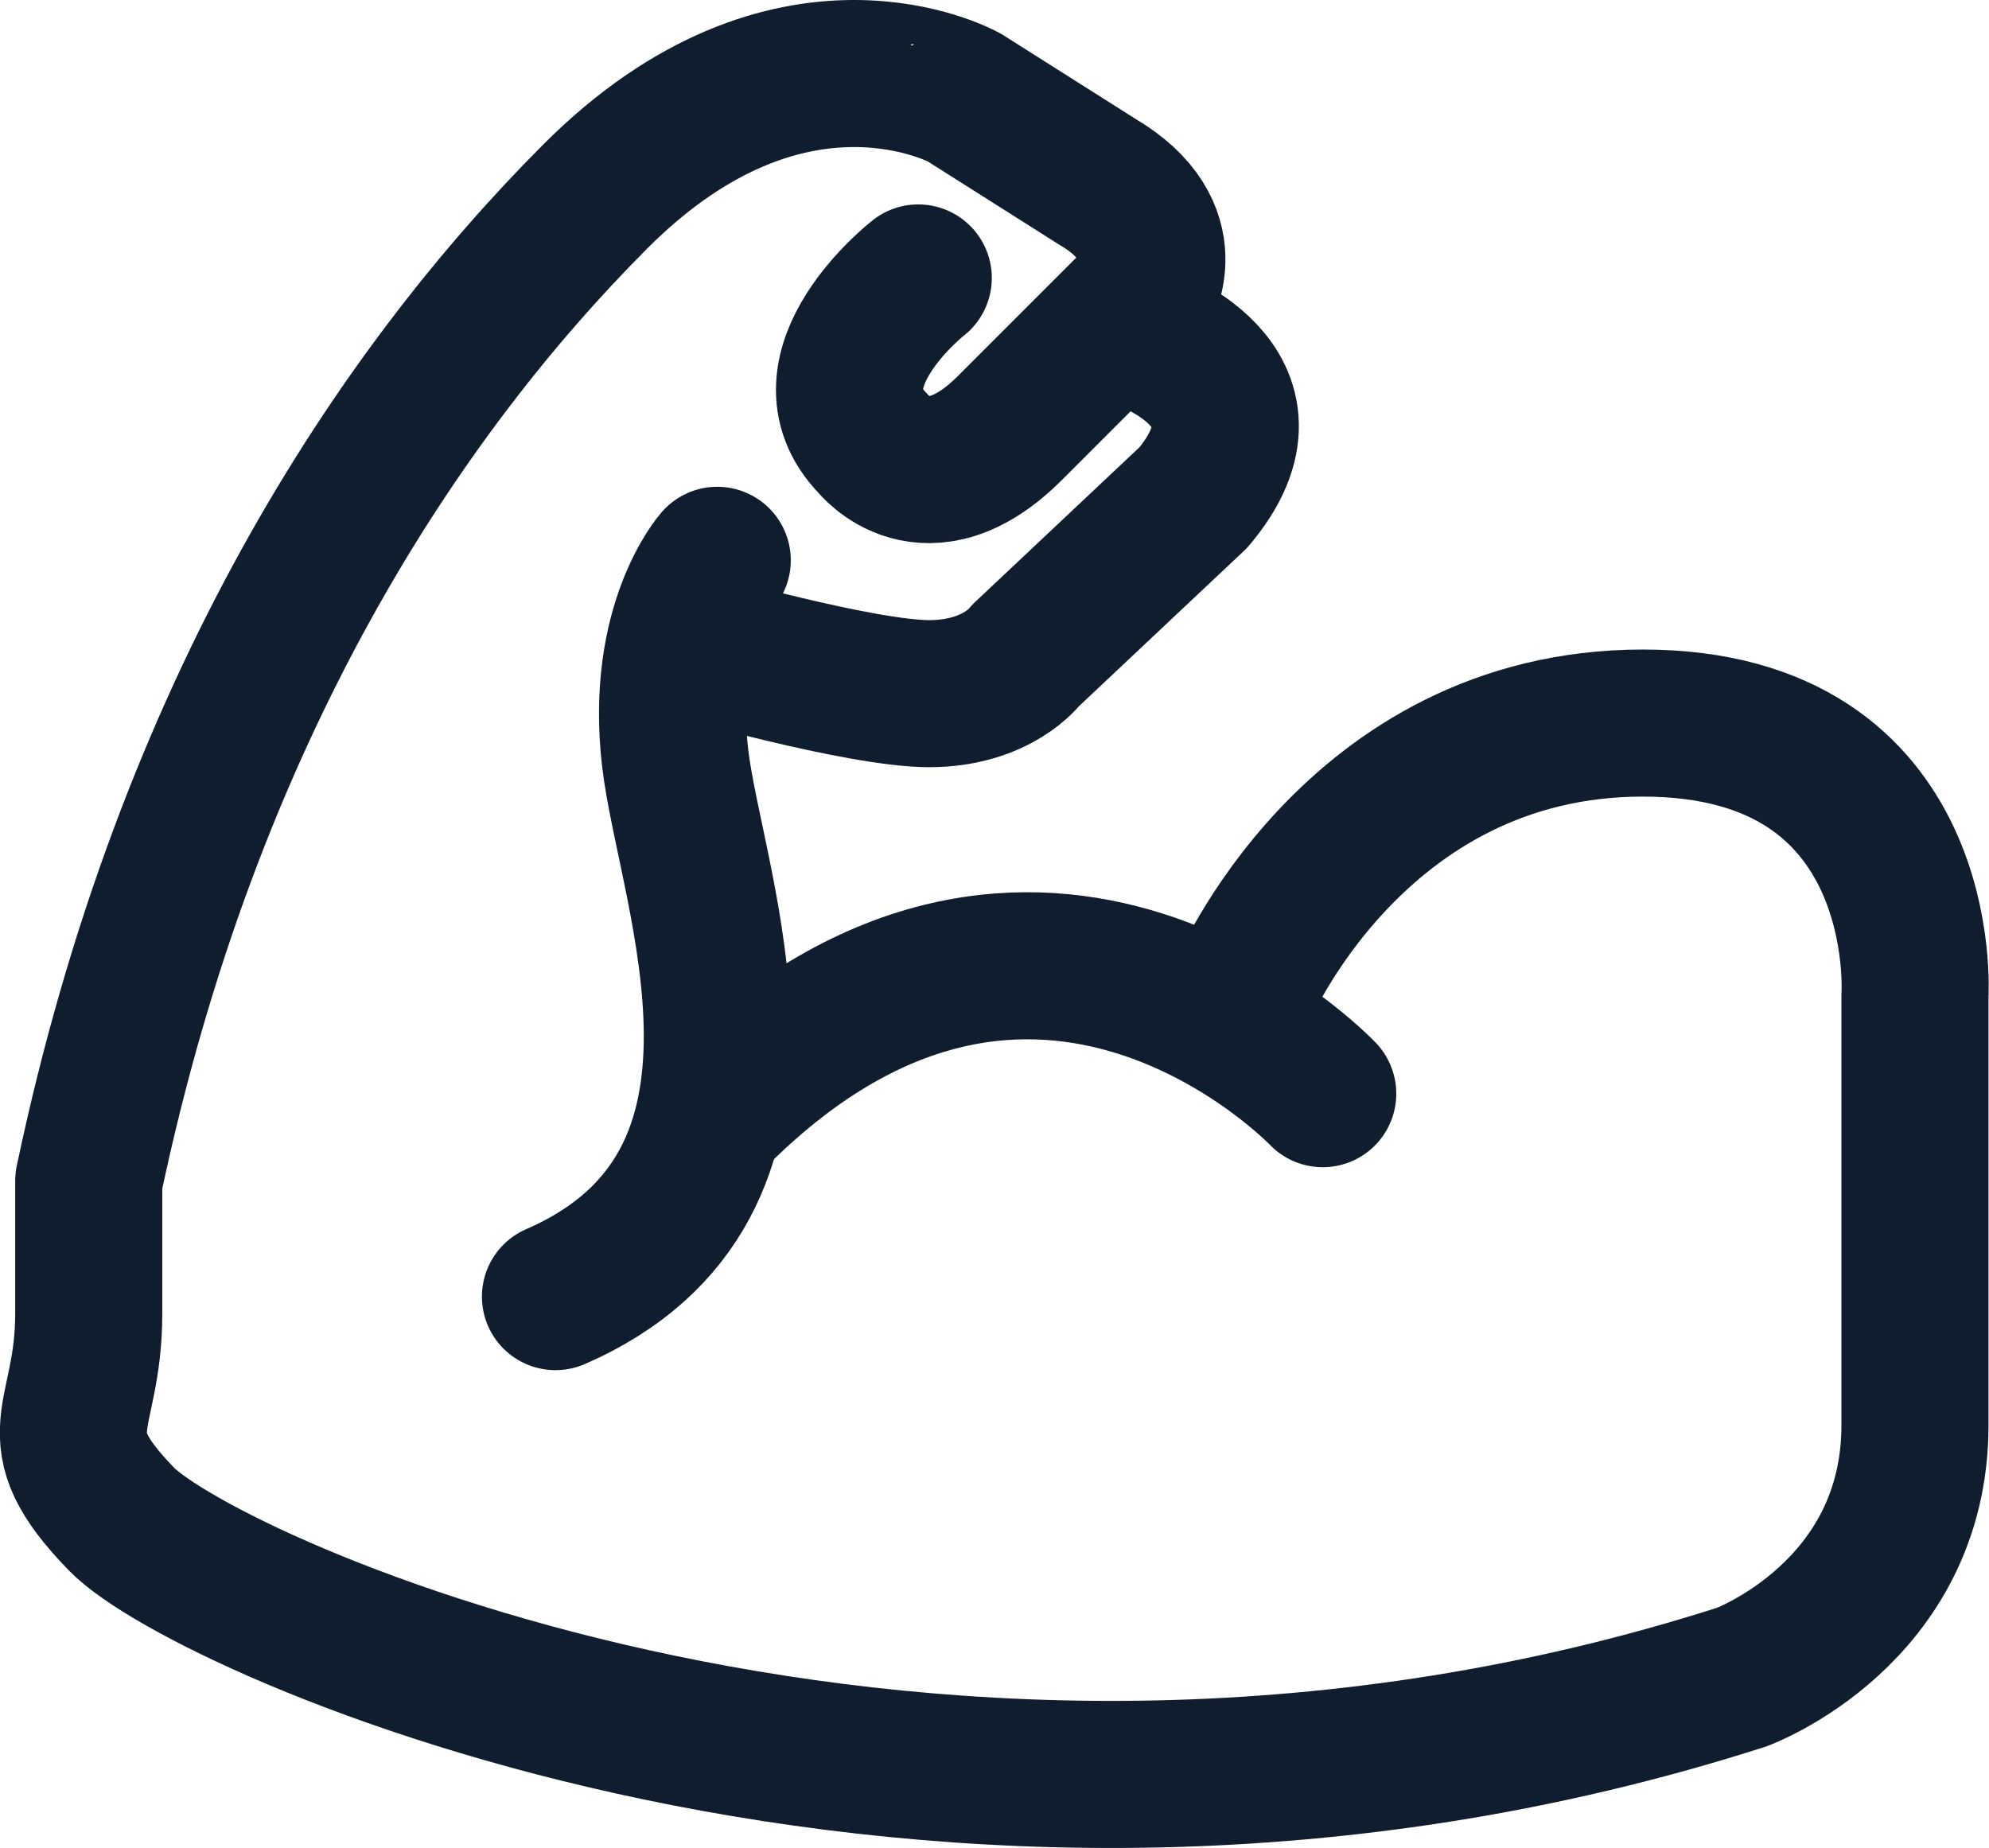 <?xml version="1.0" encoding="UTF-8"?>
<svg xmlns="http://www.w3.org/2000/svg" id="Calque_1" data-name="Calque 1" viewBox="0 0 40.57 37.7">
  <defs>
    <style>
      .cls-1 {
        fill: none;
        stroke: #0f1d2e;
        stroke-linecap: round;
        stroke-linejoin: round;
        stroke-width: 3px;
      }
    </style>
  </defs>
  <path class="cls-1" d="m18.73,5.67s-2.39,1.87-.93,3.37c0,0,1.09,1.4,2.8-.31l2.7-2.7s.83-1.3-.93-2.33l-2.7-1.71S16.13.01,12.14,4.01,3.84,14.44,1.81,24.09v2.7c0,2.23-1.04,2.44.67,4.2s16.55,8.51,33.05,3.22c0,0,3.53-1.3,3.53-5.14v-8.77s.36-5.55-5.55-5.55-8.2,5.55-8.2,5.55"></path>
  <path class="cls-1" d="m26.98,22.31s-5.81-6.11-12.35.37"></path>
  <path class="cls-1" d="m23.28,6.85s3,1,1.06,3.3l-3.42,3.22s-.57.78-1.97.78-4.89-1-4.89-1"></path>
  <path class="cls-1" d="m14.63,11.43s-1.17,1.32-.86,4.02,2.8,8.72-2.44,11"></path>
</svg>
